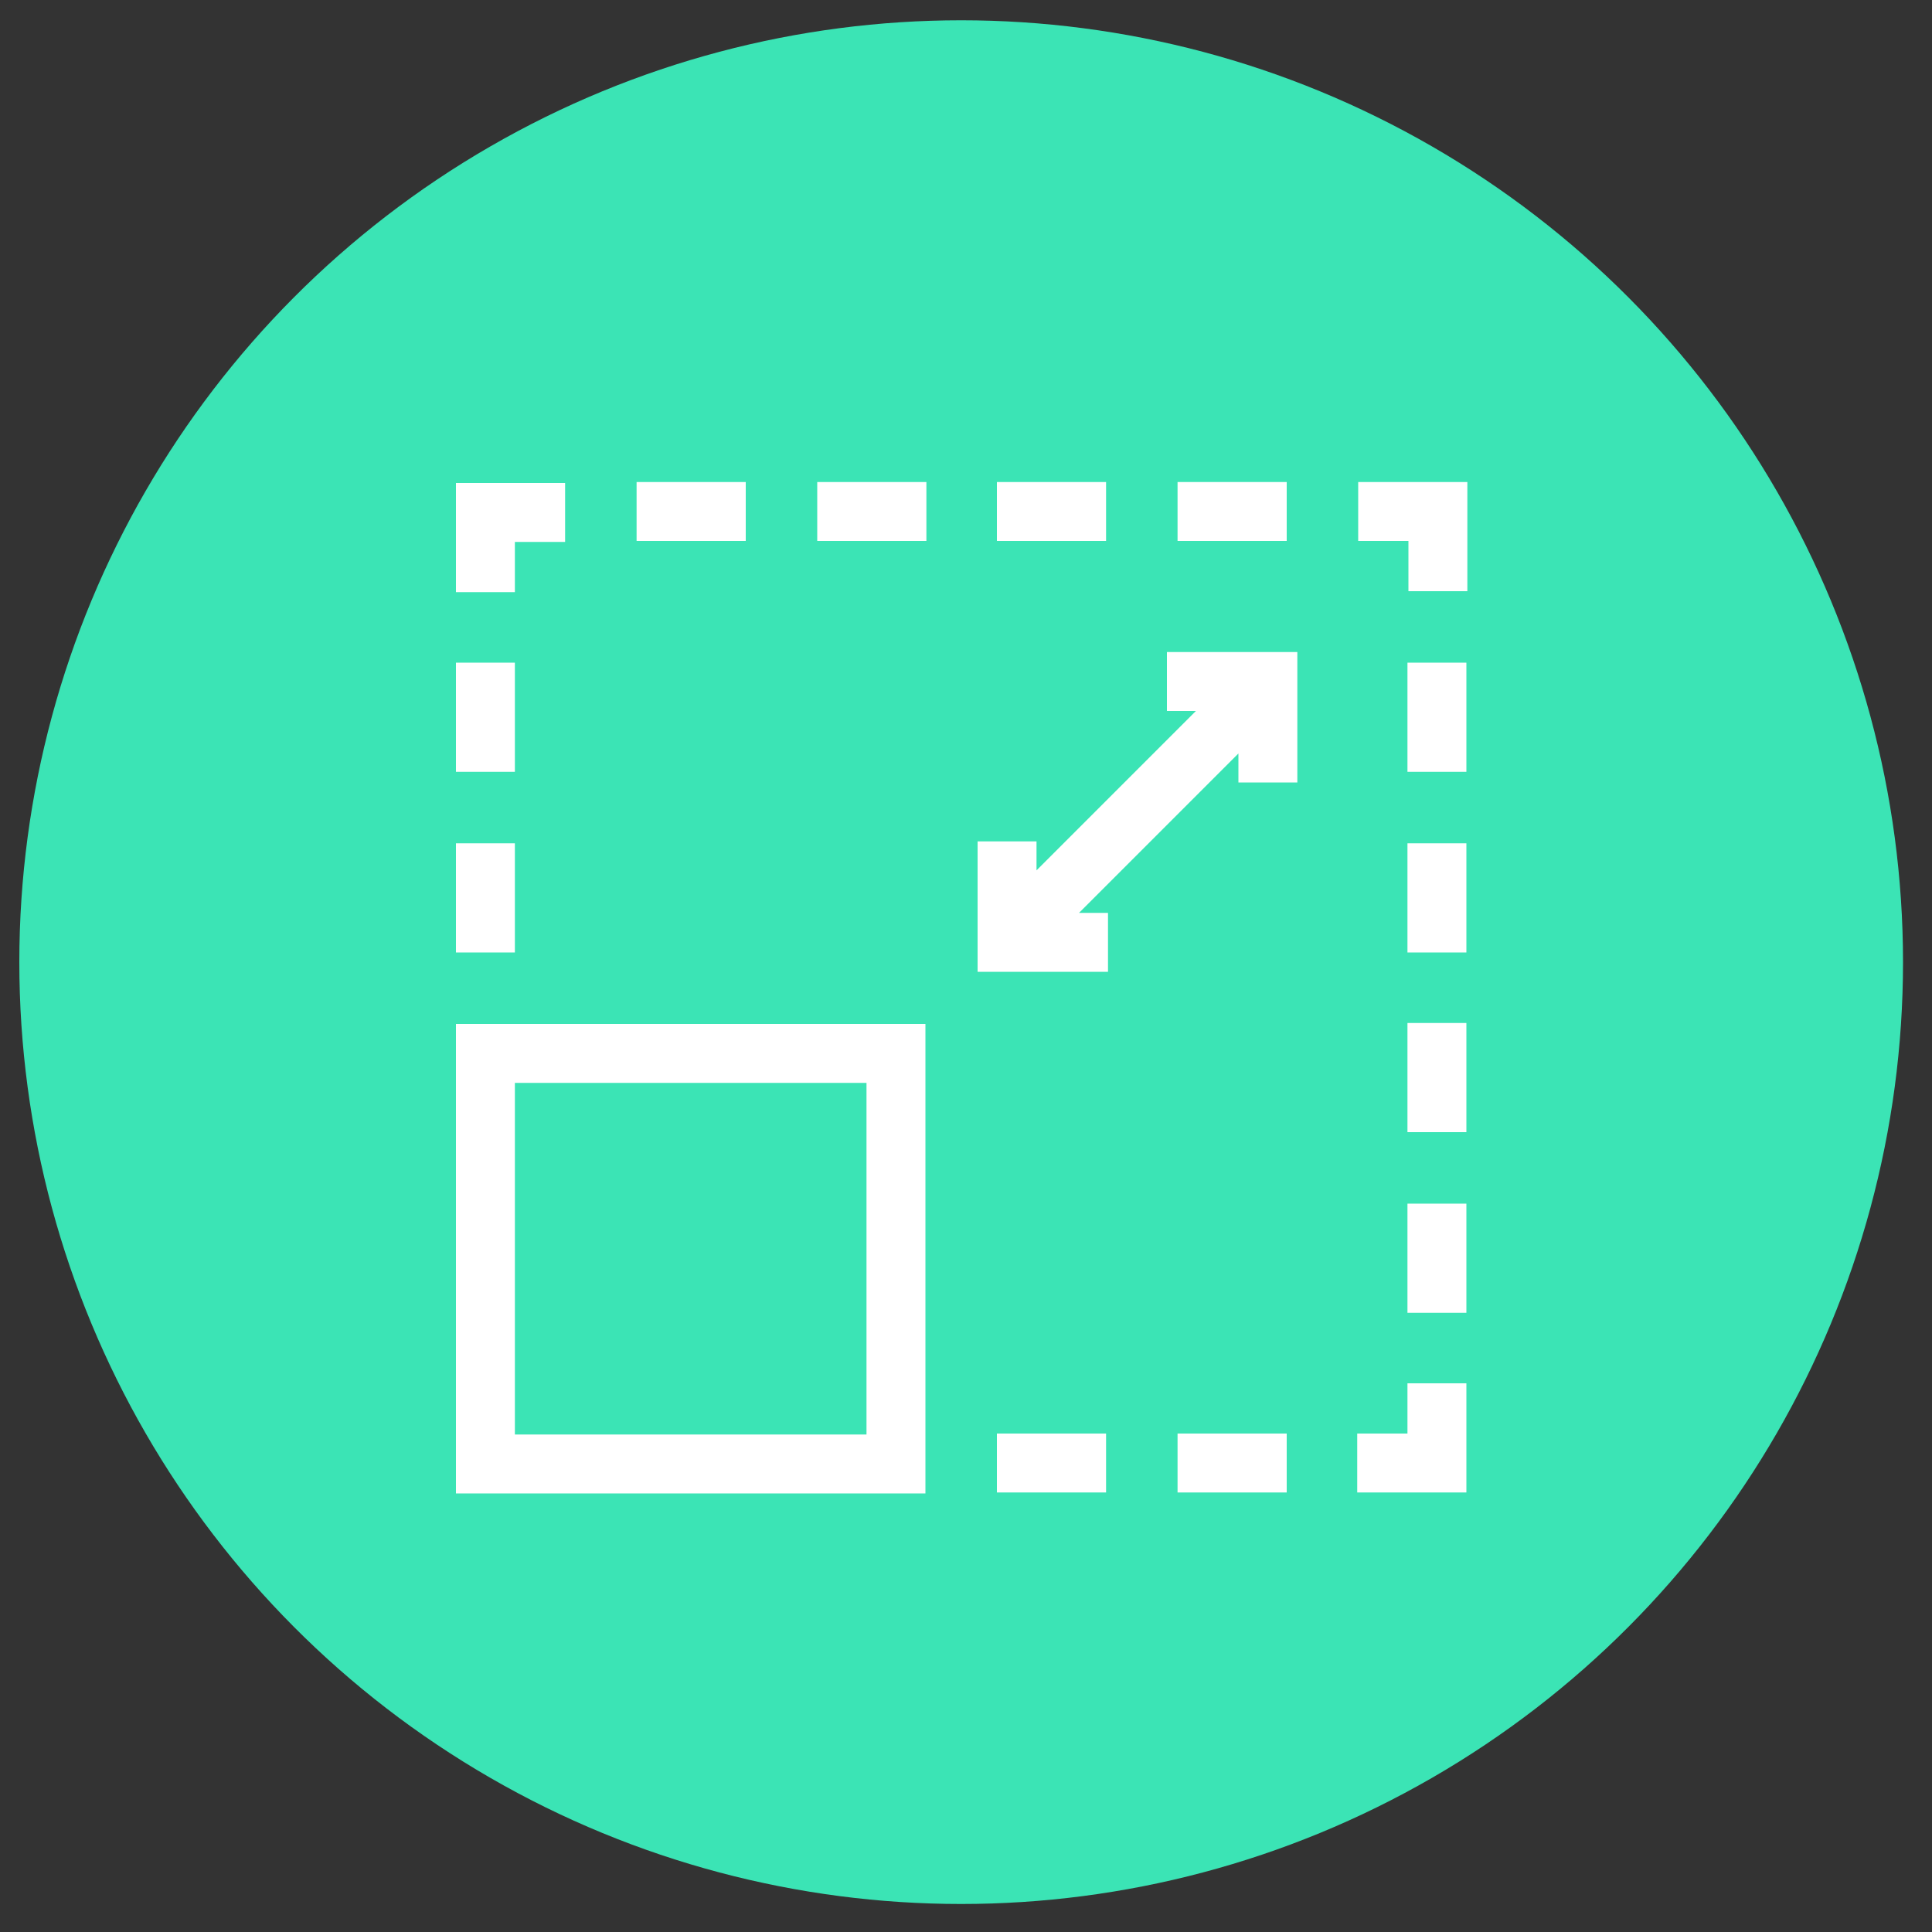 <?xml version="1.0" encoding="utf-8"?>
<!-- Generator: Adobe Illustrator 26.0.2, SVG Export Plug-In . SVG Version: 6.00 Build 0)  -->
<svg version="1.1" id="Layer_1" xmlns="http://www.w3.org/2000/svg" xmlns:xlink="http://www.w3.org/1999/xlink" x="0px" y="0px"
	 viewBox="0 0 200 200" style="enable-background:new 0 0 200 200;" xml:space="preserve">
<rect x="0" y="0" width="200" height="200" fill="#333333" stroke="none"/>
<style type="text/css">
	.st0{fill:#3BE4B5;}
	.st1{fill:#FFFFFF;}
</style>
<ellipse class="st0" cx="99.5" cy="99.6" rx="97.5" ry="97.5"/>
<g>
	<path class="st1" d="M53.3,56.1h5.2V50H47.2v11.3h6.1V56.1z"/>
	<path class="st1" d="M47.2,68.6h6.1v11.3h-6.1V68.6z"/>
	<path class="st1" d="M47.2,87.3h6.1v11.3h-6.1V87.3z"/>
	<path class="st1" d="M121.9,49.9h11.3V56h-11.3C121.9,56,121.9,49.9,121.9,49.9z"/>
	<path class="st1" d="M103.2,49.9h11.3V56h-11.3V49.9z"/>
	<path class="st1" d="M84.6,49.9h11.3V56H84.6V49.9z"/>
	<path class="st1" d="M65.9,49.9h11.3V56H65.9V49.9z"/>
	<path class="st1" d="M140.6,49.9V56h5.2v5.2h6.1V49.9H140.6z"/>
	<path class="st1" d="M145.7,68.6h6.1v11.3h-6.1V68.6z"/>
	<path class="st1" d="M145.7,87.3h6.1v11.3h-6.1V87.3z"/>
	<path class="st1" d="M145.7,105.9h6.1v11.3h-6.1V105.9z"/>
	<path class="st1" d="M145.7,124.6h6.1v11.3h-6.1V124.6z"/>
	<path class="st1" d="M145.7,148.4h-5.2v6.1h11.3v-11.3h-6.1V148.4z"/>
	<path class="st1" d="M121.9,148.4h11.3v6.1h-11.3C121.9,154.5,121.9,148.4,121.9,148.4z"/>
	<path class="st1" d="M103.2,148.4h11.3v6.1h-11.3V148.4z"/>
	<path class="st1" d="M47.2,154.6h48.6V106H47.2V154.6z M53.3,112.1h36.4v36.4H53.3V112.1z"/>
	<path class="st1" d="M120.8,73.6h3l-16.5,16.5v-3h-6.1v13.5h13.5v-6.1h-3L128.2,78v3h6.1V67.5h-13.5L120.8,73.6L120.8,73.6z"/>
</g>
</svg>
